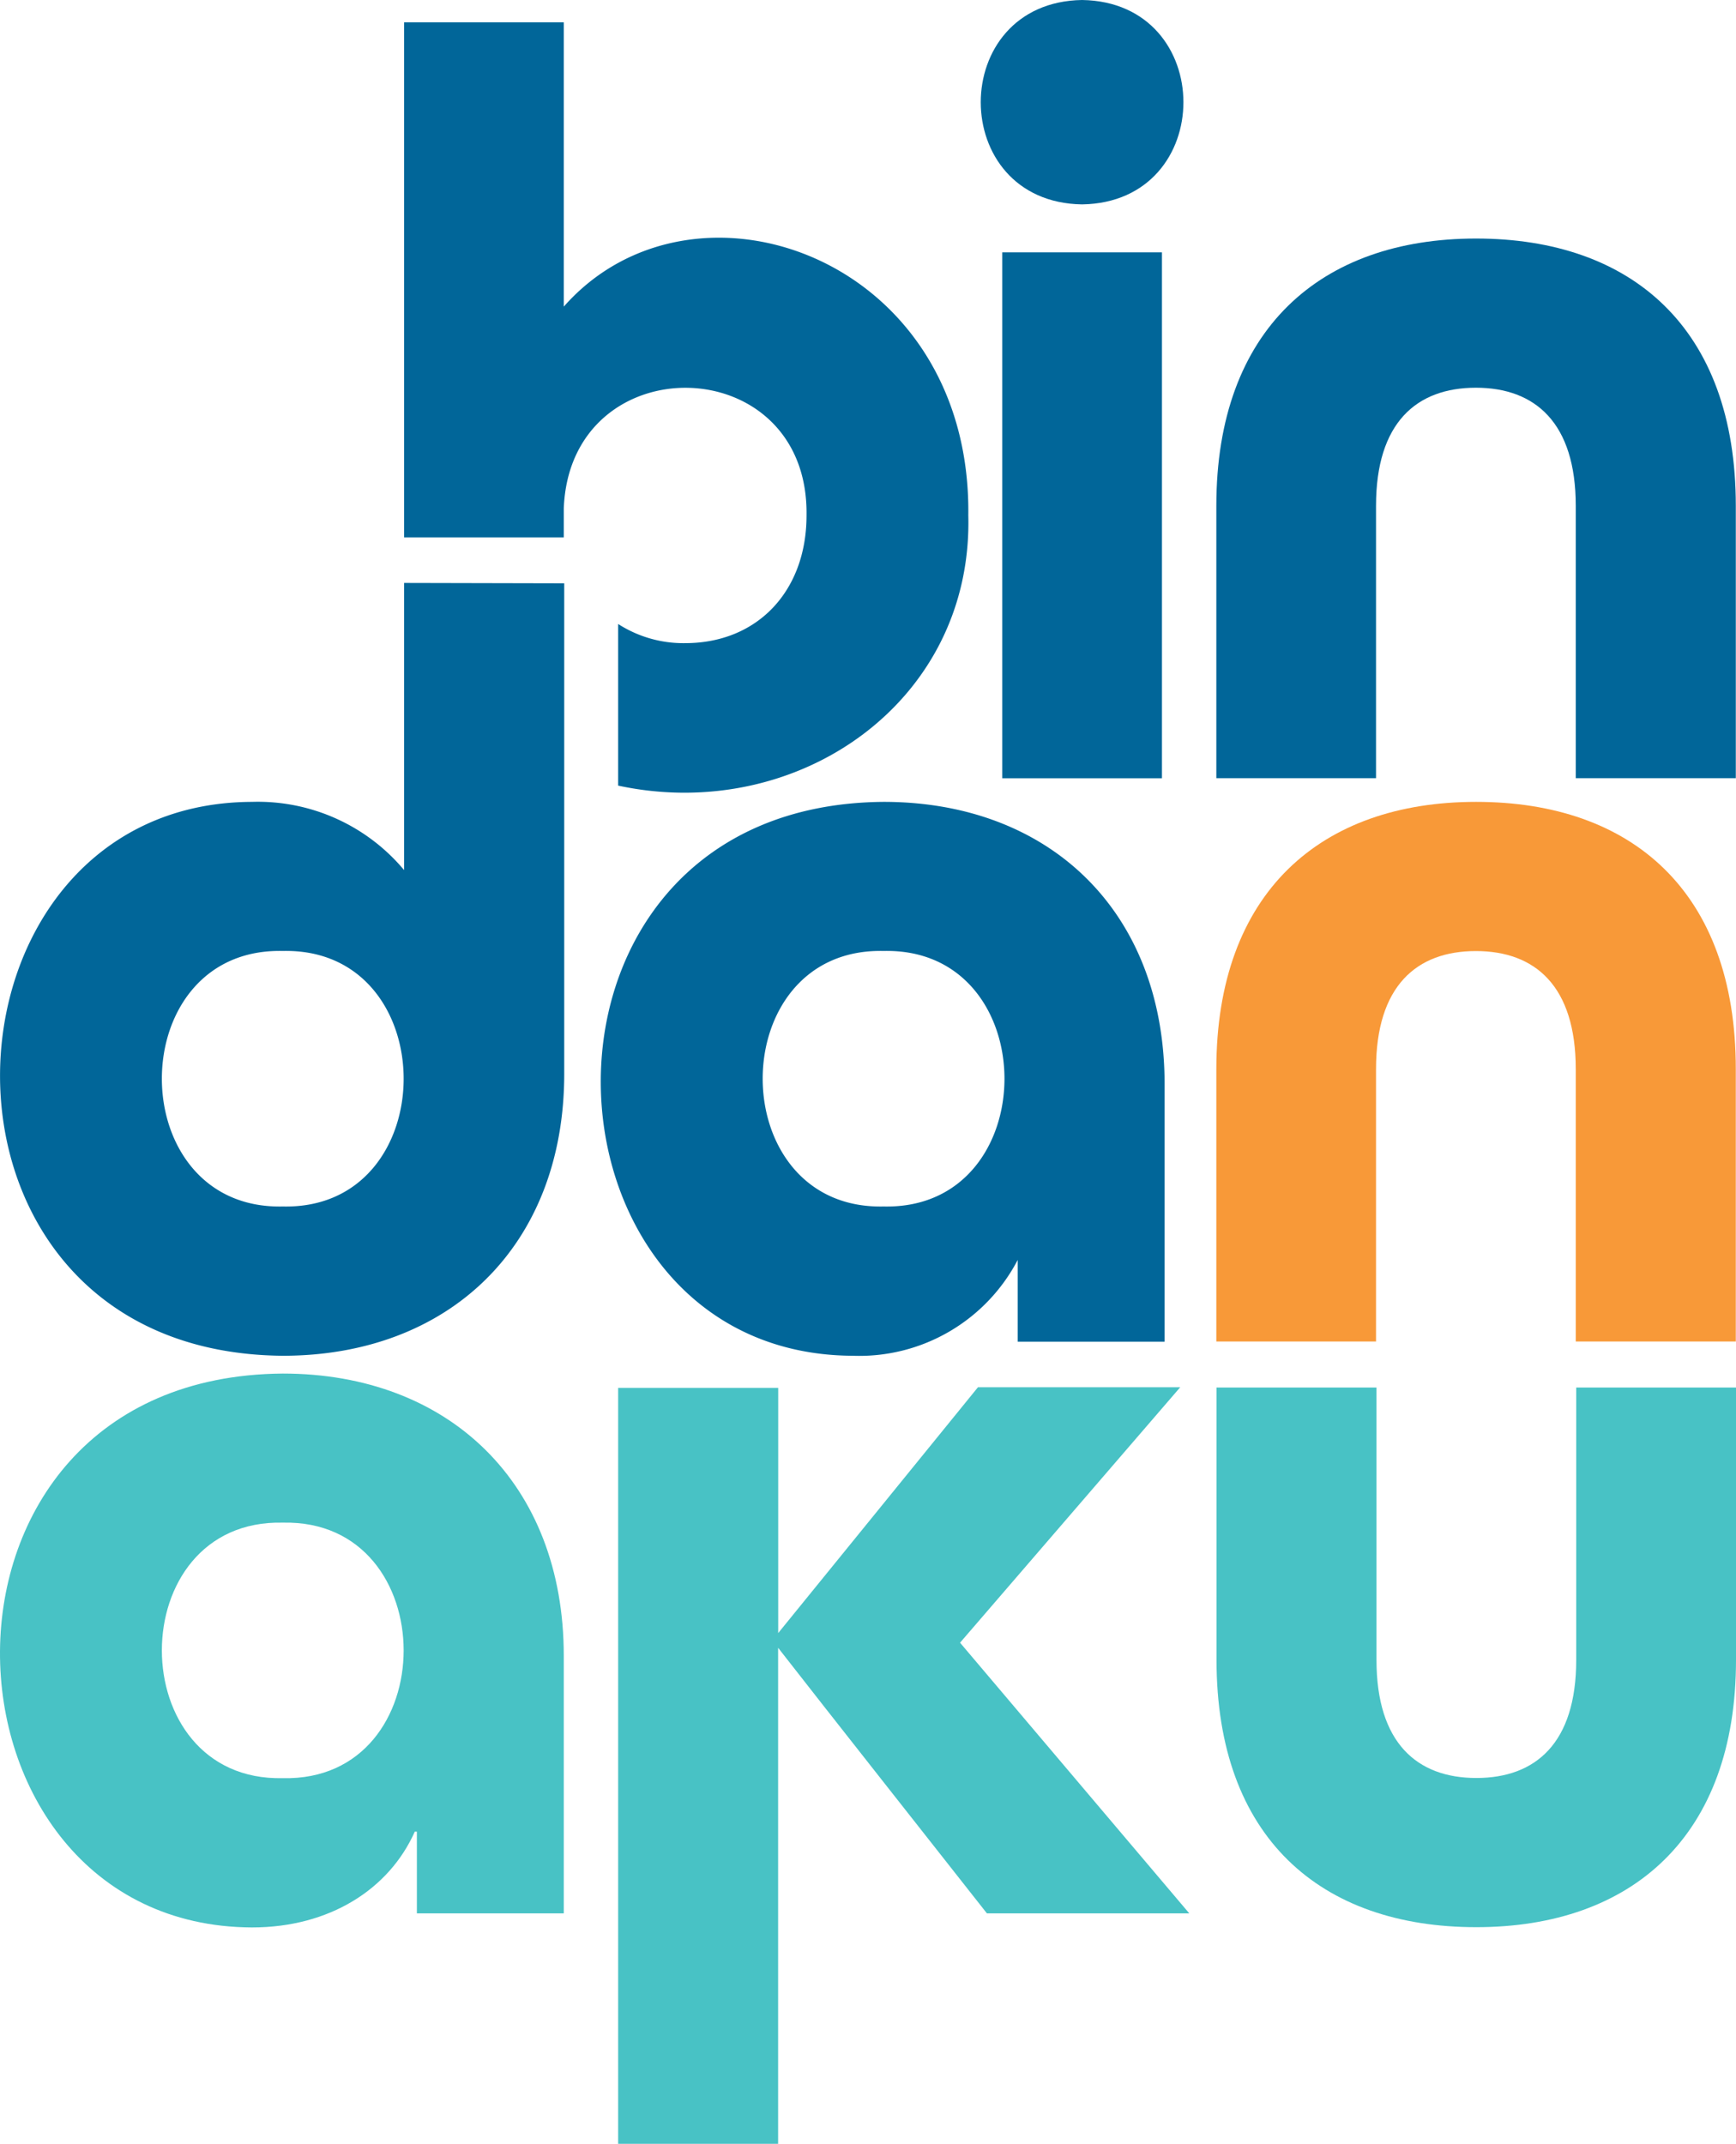 <svg id="Layer_1" data-name="Layer 1" xmlns="http://www.w3.org/2000/svg" viewBox="0 0 196.105 242.131">
  <g>
    <path id="fullLogo" d="M122.234,23.085c-15.26-.226-15.26-22.849,0-23.085C137.495.226,137.505,22.859,122.234,23.085Z" style="fill: #016699"/>
    <rect id="fullLogo-2" data-name="fullLogo" x="113.22" y="28.5" width="18.039" height="59.4" style="fill: #016699"/>
    <path id="fullLogo-3" data-name="fullLogo" d="M166.743,26.941c-17.557,0-29.341,10.255-29.341,30.182V87.889h18.039V57.123c0-9.384,4.574-13.332,11.281-13.332s11.281,3.969,11.281,13.332V87.889h18.08V57.123C196.084,37.043,184.3,26.941,166.743,26.941Z" style="fill: #016699"/>
    <path id="fullLogo-4" data-name="fullLogo" d="M99.816,90.566c-43.309.328-40.724,62.394-3.497,62.558a20.193,20.193,0,0,0,18.644-10.82v9.23h16.593V122.43C131.557,102.955,118.573,90.566,99.816,90.566Zm0,45.698c-18.214.41-18.214-29.279,0-28.859C118.02,106.985,118.02,136.685,99.816,136.264Z" style="fill: #016699"/>
    <path id="fullLogo-5" data-name="fullLogo" d="M166.743,90.566c-17.557,0-29.341,10.255-29.341,30.182v30.766h18.039V120.748c0-9.384,4.574-13.332,11.281-13.332s11.281,3.959,11.281,13.332v30.766h18.08V120.748C196.084,100.668,184.3,90.566,166.743,90.566Z" style="fill: #f89938"/>
    <path id="fullLogo-6" data-name="fullLogo" d="M31.945,155.134c-43.309.328-40.714,62.394-3.487,62.558,8.779,0,15.506-4.328,18.398-10.82h.236v9.23H63.686V187.008C63.686,167.523,50.703,155.134,31.945,155.134Zm0,45.698c-18.214.41-18.214-29.279,0-28.859C50.149,171.553,50.149,201.253,31.945,200.833Z" style="fill: #48c2c5"/>
    <path id="fullLogo-7" data-name="fullLogo" d="M178.055,187.48c0,9.384-4.574,13.332-11.281,13.332s-11.281-3.969-11.281-13.332V156.714h-18.07V187.48c0,20.09,11.784,30.182,29.341,30.182s29.341-10.255,29.341-30.182V156.714h-18.05Z" style="fill: #48c2c5"/>
    <path id="fullLogo-8" data-name="fullLogo" d="M45.647,65.84V98.268A21.536,21.536,0,0,0,28.459,90.566c-37.227.133-39.812,62.21,3.487,62.558,18.757,0,31.792-12.378,31.792-31.864V65.881ZM31.945,136.264c-18.214.41-18.214-29.279,0-28.859C50.149,106.985,50.149,136.685,31.945,136.264Z" style="fill: #016699"/>
    <path id="fullLogo-9" data-name="fullLogo" d="M134.346,216.103l-25.895-30.572,24.87-28.849H110.472L87.909,184.444v-27.69h-18.08v85.377h18.07V186.106c5.589,7.179,17.875,22.726,23.587,29.997Z" style="fill: #48c2c5"/>
    <path id="fullLogo-10" data-name="fullLogo" d="M63.686,34.633V2.523H45.647v58.169H63.686V57.431c.708-18.532,27.69-18.07,27.423.779,0,8.543-5.538,14.429-13.711,14.429a13.619,13.619,0,0,1-7.569-2.164V88.73c20.183,4.338,40.089-9.384,39.555-30.53C109.733,28.951,78.31,18.029,63.686,34.633Z" style="fill: #016699"/>
  </g>
</svg>
